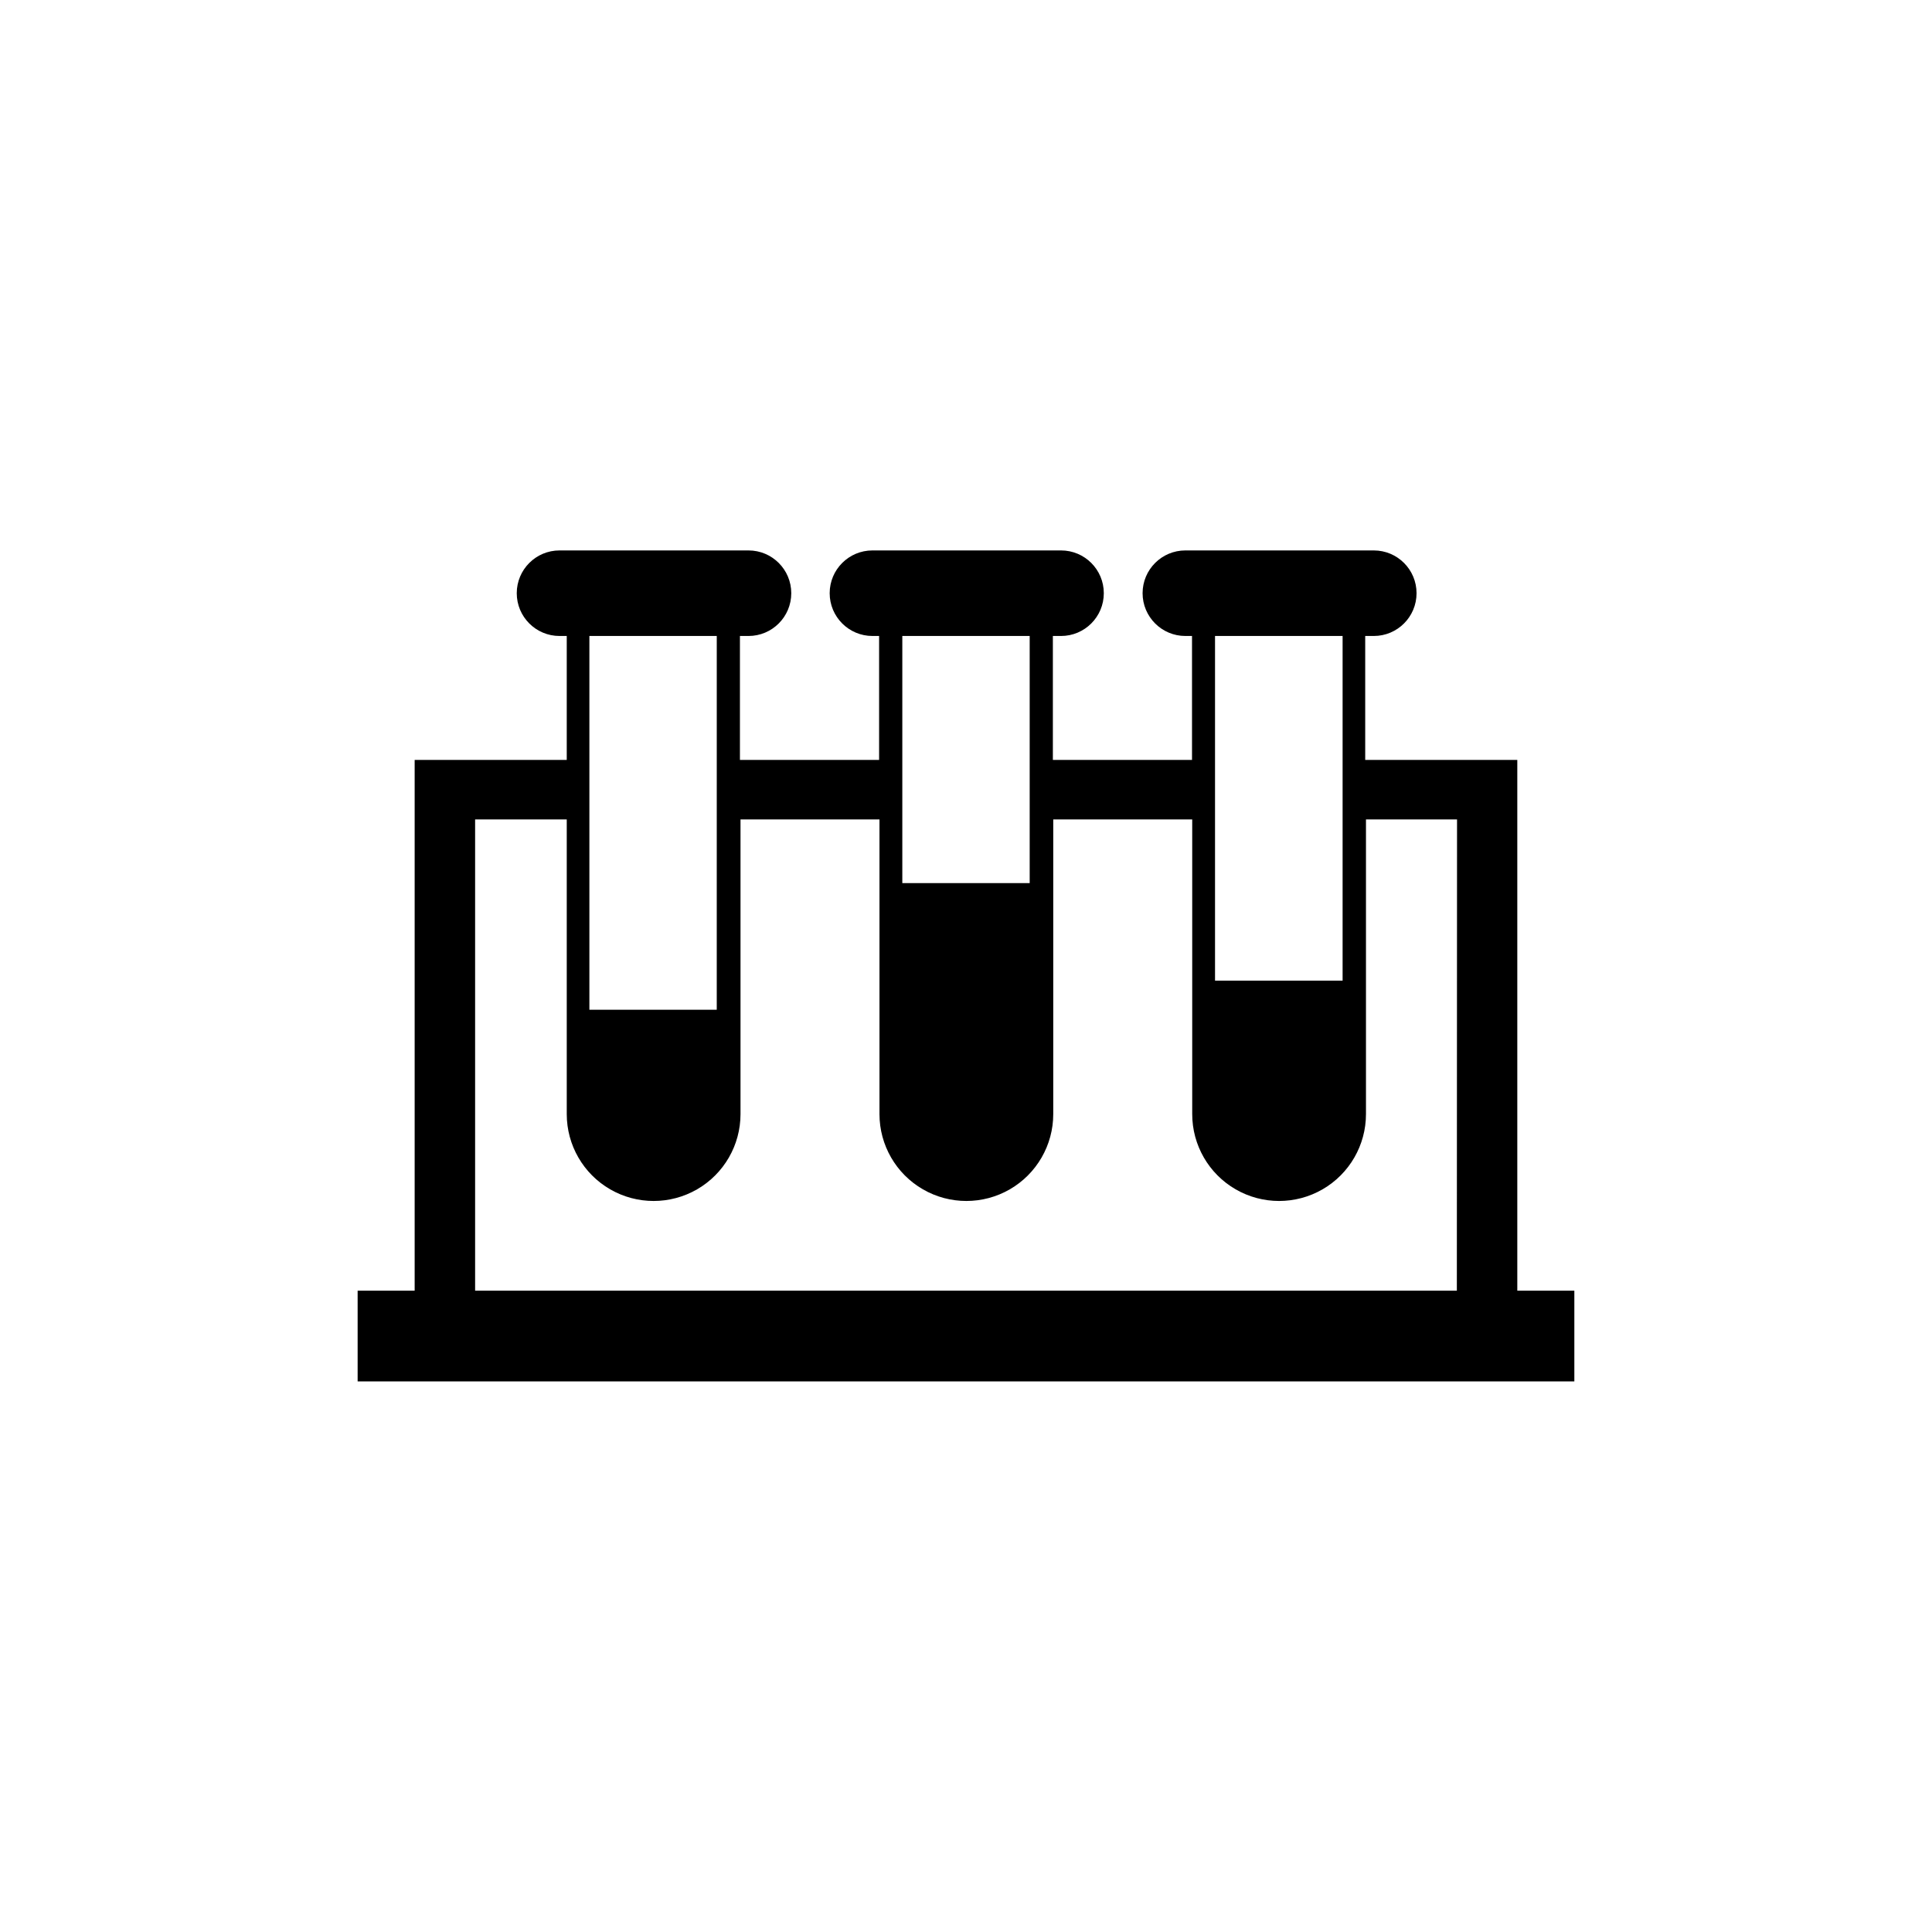 <?xml version="1.0" encoding="UTF-8"?>
<!-- Uploaded to: ICON Repo, www.svgrepo.com, Generator: ICON Repo Mixer Tools -->
<svg fill="#000000" width="800px" height="800px" version="1.1" viewBox="144 144 512 512" xmlns="http://www.w3.org/2000/svg">
 <path d="m546.1 486.05v-140.66h-40.305v-32.848h2.269c6.262 0 11.336-5.078 11.336-11.336 0-6.262-5.074-11.336-11.336-11.336h-49.93c-6.258 0-11.336 5.074-11.336 11.336 0 6.258 5.078 11.336 11.336 11.336h1.762v32.848h-36.875v-32.848h2.164c6.262 0 11.336-5.078 11.336-11.336 0-6.262-5.074-11.336-11.336-11.336h-49.977c-6.262 0-11.336 5.074-11.336 11.336 0 6.258 5.074 11.336 11.336 11.336h1.762v32.848h-36.879v-32.848h2.269c6.262 0 11.336-5.078 11.336-11.336 0-6.262-5.074-11.336-11.336-11.336h-50.078c-6.262 0-11.336 5.074-11.336 11.336 0 6.258 5.074 11.336 11.336 11.336h1.914v32.848h-40.305v140.66h-15.113v24.031h322.44v-24.031zm-46.297-173.51v91.34h-33.809v-91.34zm-82.926 0v65.496h-33.754v-65.496zm-82.926 0-0.004 99.047h-33.754v-99.047zm196.13 173.51h-260.17v-124.89h24.285v78.09c0 8.227 4.387 15.824 11.512 19.938 7.125 4.113 15.898 4.113 23.023 0 7.125-4.113 11.512-11.711 11.512-19.938v-78.09h36.828v78.09c0 8.227 4.391 15.824 11.512 19.938 7.125 4.113 15.902 4.113 23.023 0 7.125-4.113 11.516-11.711 11.516-19.938v-78.09h36.828v78.09c0 8.227 4.387 15.824 11.512 19.938 7.121 4.113 15.898 4.113 23.023 0 7.125-4.113 11.512-11.711 11.512-19.938v-78.09h24.133z"/>
</svg>